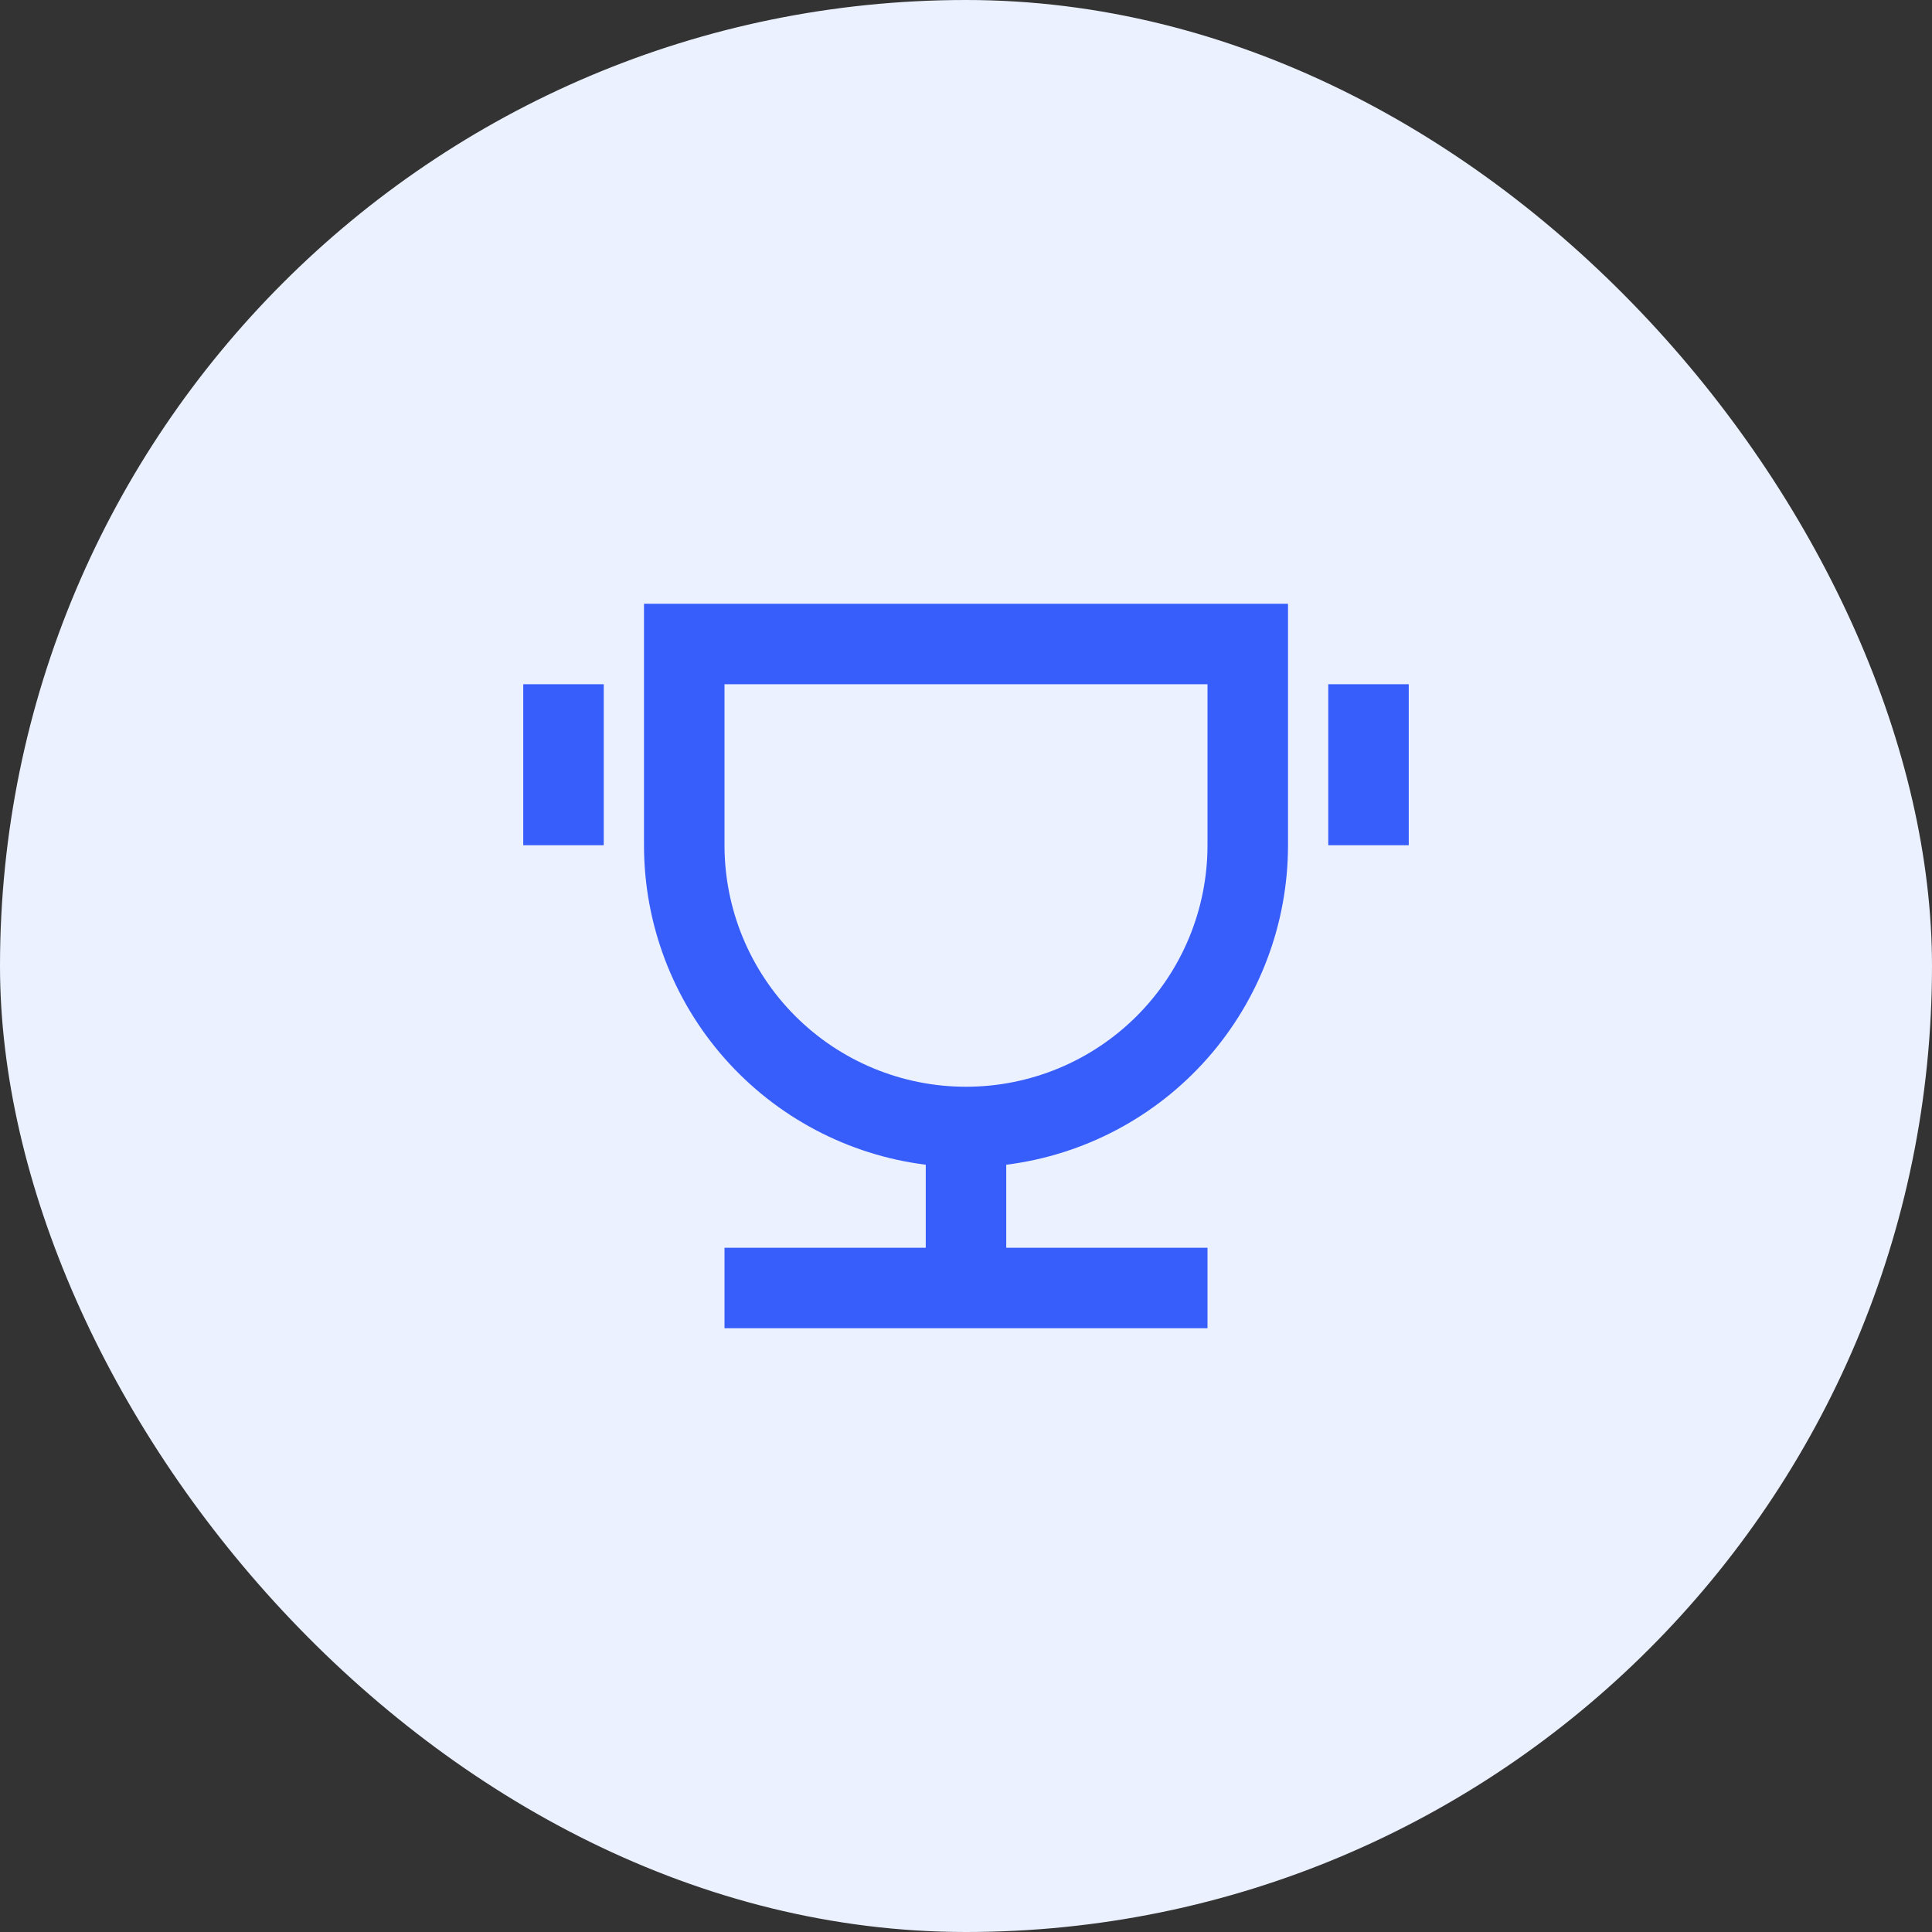 <svg width="36" height="36" viewBox="0 0 36 36" fill="none" xmlns="http://www.w3.org/2000/svg">
<rect x="0" y="0" width="36" height="36" fill="#333333" stroke="none"/>
<rect width="36" height="36" rx="18" fill="#EBF1FF"/>
<path d="M18.75 21.703V23.25H22.5V24.75H13.5V23.25H17.25V21.703C15.8 21.521 14.467 20.815 13.5 19.719C12.533 18.623 12 17.212 12 15.75V11.25H24V15.75C24 17.212 23.467 18.623 22.5 19.719C21.533 20.815 20.2 21.521 18.75 21.703ZM13.5 12.75V15.75C13.5 16.944 13.974 18.088 14.818 18.932C15.662 19.776 16.806 20.25 18 20.25C19.194 20.25 20.338 19.776 21.182 18.932C22.026 18.088 22.5 16.944 22.5 15.75V12.75H13.5ZM9.75 12.75H11.25V15.75H9.75V12.75ZM24.75 12.75H26.25V15.75H24.75V12.75Z" fill="#375DFB"/>
</svg>
